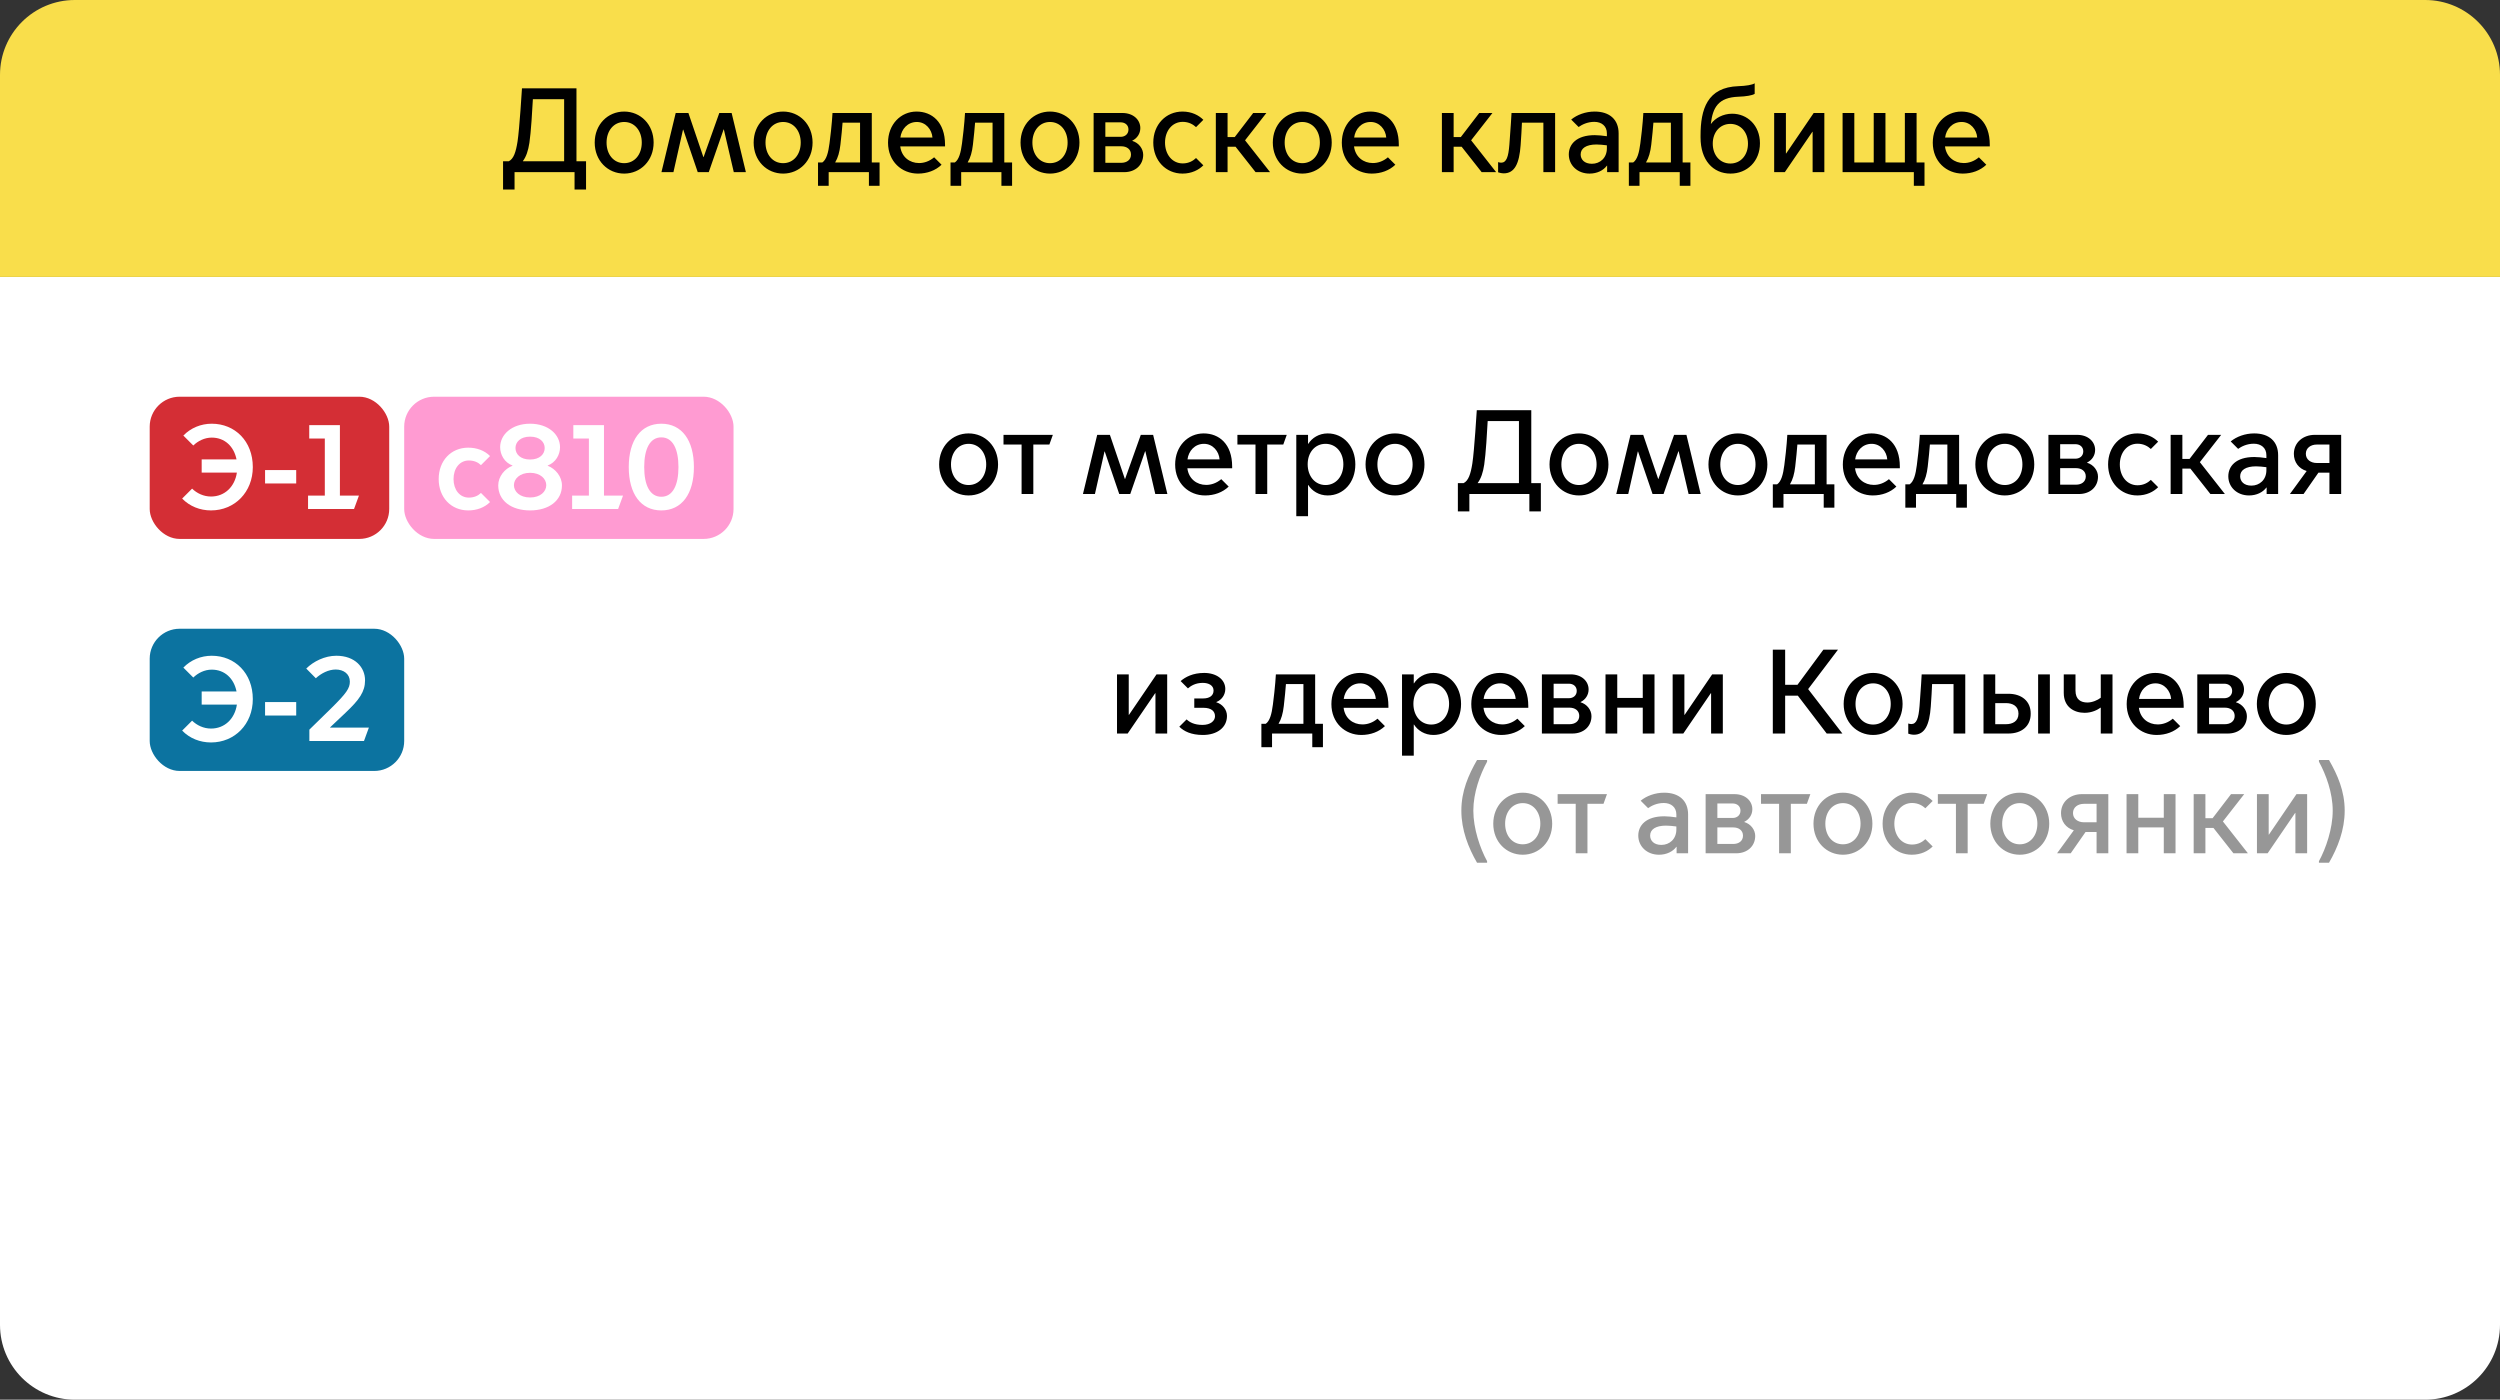 <?xml version="1.0" encoding="UTF-8"?> <svg xmlns="http://www.w3.org/2000/svg" width="334" height="187" viewBox="0 0 334 187" fill="none"><rect x="0" y="0" width="334" height="187" fill="#333333" stroke="none"/><path d="M0 37H334V177C334 182.523 329.523 187 324 187H10C4.477 187 0 182.523 0 177V37Z" fill="white"></path><path d="M129.405 66.192C127.213 66.192 125.469 64.464 125.469 62.048C125.469 59.632 127.213 57.904 129.405 57.904C131.597 57.904 133.341 59.632 133.341 62.048C133.341 64.464 131.597 66.192 129.405 66.192ZM129.405 64.8C130.797 64.8 131.757 63.648 131.757 62.048C131.757 60.464 130.797 59.296 129.405 59.296C128.013 59.296 127.053 60.464 127.053 62.048C127.053 63.648 128.013 64.8 129.405 64.8ZM136.484 66V59.392H134.068V58.096H140.66L140.196 59.392H138.052V66H136.484ZM144.682 66L146.586 58.096H148.282L150.282 63.984H150.314L152.41 58.096H154.058L155.962 66H154.346L153.018 60.288H152.986L151.002 66H149.53L147.594 60.32H147.562L146.282 66H144.682ZM161 66.192C158.824 66.192 157 64.576 157 62.064C157 59.6 158.712 57.904 160.808 57.904C162.856 57.904 164.616 59.296 164.616 62.336V62.56H158.632C158.808 63.984 159.896 64.784 161.144 64.784C161.832 64.784 162.536 64.544 163.16 64.016L164.152 65.008C163.352 65.776 162.232 66.192 161 66.192ZM158.648 61.376H162.936C162.856 60.304 162.04 59.296 160.856 59.296C159.608 59.296 158.792 60.256 158.648 61.376ZM167.734 66V59.392H165.318V58.096H171.91L171.446 59.392H169.302V66H167.734ZM174.753 64.8V68.96H173.185V58.096H174.753V59.296H174.785C175.281 58.512 176.209 57.904 177.377 57.904C179.489 57.904 181.073 59.632 181.073 62.048C181.073 64.464 179.489 66.192 177.377 66.192C176.209 66.192 175.281 65.584 174.785 64.8H174.753ZM174.705 62.032C174.705 63.616 175.681 64.8 177.089 64.8C178.497 64.8 179.473 63.616 179.473 62.032C179.473 60.448 178.497 59.296 177.089 59.296C175.681 59.296 174.705 60.448 174.705 62.032ZM186.374 66.192C184.182 66.192 182.438 64.464 182.438 62.048C182.438 59.632 184.182 57.904 186.374 57.904C188.566 57.904 190.31 59.632 190.31 62.048C190.31 64.464 188.566 66.192 186.374 66.192ZM186.374 64.8C187.766 64.8 188.726 63.648 188.726 62.048C188.726 60.464 187.766 59.296 186.374 59.296C184.982 59.296 184.022 60.464 184.022 62.048C184.022 63.648 184.982 64.8 186.374 64.8ZM194.771 68.32V64.544H195.539C196.179 64.224 196.483 63.344 196.707 61.904C196.963 60.272 197.299 54.8 197.299 54.8H204.579V64.544H205.859V68.32H204.323V66H196.307V68.32H194.771ZM197.427 64.512V64.544H202.931V56.256H198.755C198.691 57.552 198.499 60.736 198.291 62.08C198.131 63.136 197.859 63.936 197.427 64.512ZM210.952 66.192C208.76 66.192 207.016 64.464 207.016 62.048C207.016 59.632 208.76 57.904 210.952 57.904C213.144 57.904 214.888 59.632 214.888 62.048C214.888 64.464 213.144 66.192 210.952 66.192ZM210.952 64.8C212.344 64.8 213.304 63.648 213.304 62.048C213.304 60.464 212.344 59.296 210.952 59.296C209.56 59.296 208.6 60.464 208.6 62.048C208.6 63.648 209.56 64.8 210.952 64.8ZM215.932 66L217.836 58.096H219.532L221.532 63.984H221.564L223.66 58.096H225.308L227.212 66H225.596L224.268 60.288H224.236L222.252 66H220.78L218.844 60.32H218.812L217.532 66H215.932ZM232.186 66.192C229.994 66.192 228.25 64.464 228.25 62.048C228.25 59.632 229.994 57.904 232.186 57.904C234.378 57.904 236.122 59.632 236.122 62.048C236.122 64.464 234.378 66.192 232.186 66.192ZM232.186 64.8C233.578 64.8 234.538 63.648 234.538 62.048C234.538 60.464 233.578 59.296 232.186 59.296C230.794 59.296 229.834 60.464 229.834 62.048C229.834 63.648 230.794 64.8 232.186 64.8ZM236.849 67.824V64.704H237.425C237.969 64.336 238.225 63.408 238.385 62.144C238.705 59.728 238.785 58.096 238.785 58.096H244.033V64.704H245.073V67.824H243.649V66H238.273V67.824H236.849ZM239.153 64.672V64.704H242.465V59.392H240.129C240.065 60.112 239.985 61.2 239.841 62.336C239.729 63.312 239.505 64.096 239.153 64.672ZM250.203 66.192C248.027 66.192 246.203 64.576 246.203 62.064C246.203 59.6 247.915 57.904 250.011 57.904C252.059 57.904 253.819 59.296 253.819 62.336V62.56H247.835C248.011 63.984 249.099 64.784 250.347 64.784C251.035 64.784 251.739 64.544 252.363 64.016L253.355 65.008C252.555 65.776 251.435 66.192 250.203 66.192ZM247.851 61.376H252.139C252.059 60.304 251.243 59.296 250.059 59.296C248.811 59.296 247.995 60.256 247.851 61.376ZM254.553 67.824V64.704H255.129C255.673 64.336 255.929 63.408 256.089 62.144C256.409 59.728 256.489 58.096 256.489 58.096H261.737V64.704H262.777V67.824H261.353V66H255.977V67.824H254.553ZM256.857 64.672V64.704H260.169V59.392H257.833C257.769 60.112 257.689 61.2 257.545 62.336C257.433 63.312 257.209 64.096 256.857 64.672ZM267.842 66.192C265.65 66.192 263.906 64.464 263.906 62.048C263.906 59.632 265.65 57.904 267.842 57.904C270.034 57.904 271.778 59.632 271.778 62.048C271.778 64.464 270.034 66.192 267.842 66.192ZM267.842 64.8C269.234 64.8 270.194 63.648 270.194 62.048C270.194 60.464 269.234 59.296 267.842 59.296C266.45 59.296 265.49 60.464 265.49 62.048C265.49 63.648 266.45 64.8 267.842 64.8ZM277.749 66H273.669V58.096H277.509C278.981 58.096 279.909 59.008 279.909 60.112C279.909 60.848 279.493 61.472 278.837 61.792V61.824C279.701 62.08 280.293 62.864 280.293 63.68C280.293 65.04 279.253 66 277.749 66ZM275.237 61.28H277.285C277.861 61.28 278.325 60.912 278.325 60.304C278.325 59.696 277.861 59.344 277.285 59.344H275.237V61.28ZM275.237 64.752H277.365C278.085 64.752 278.661 64.368 278.661 63.648C278.661 62.928 278.085 62.544 277.365 62.544H275.237V64.752ZM285.545 66.192C283.337 66.192 281.641 64.464 281.641 62.048C281.641 59.632 283.337 57.904 285.545 57.904C286.777 57.904 287.721 58.4 288.329 59.008L287.353 59.984C286.985 59.648 286.409 59.28 285.577 59.28C284.169 59.28 283.209 60.48 283.209 62.048C283.209 63.632 284.169 64.832 285.577 64.832C286.409 64.832 286.985 64.464 287.353 64.112L288.329 65.088C287.721 65.696 286.777 66.192 285.545 66.192ZM289.997 66V58.096H291.565V61.312H292.525L294.989 58.096H296.749L293.901 61.744L297.245 66H295.309L292.637 62.608H291.565V66H289.997ZM300.47 66.192C298.854 66.192 297.702 65.072 297.702 63.632C297.702 62.32 298.678 61.056 301.174 61.056C301.622 61.056 302.246 61.12 302.79 61.2V60.816C302.79 59.84 302.086 59.28 301.11 59.28C300.166 59.28 299.446 59.664 299.014 59.968L298.022 58.976C298.79 58.336 299.942 57.904 301.158 57.904C303.158 57.904 304.358 58.976 304.358 60.816V66H302.822V65.136H302.79C302.31 65.776 301.478 66.192 300.47 66.192ZM300.79 64.88C301.862 64.88 302.79 64.112 302.79 62.816V62.416C302.326 62.352 301.766 62.304 301.398 62.304C300.022 62.304 299.286 62.816 299.286 63.632C299.286 64.304 299.782 64.88 300.79 64.88ZM305.932 66L308.172 62.928C307.1 62.608 306.46 61.728 306.46 60.64C306.46 59.104 307.708 58.096 309.244 58.096H312.78V66H311.212V63.152H309.74L307.756 66H305.932ZM311.212 61.856V59.392H309.516C308.732 59.392 308.06 59.84 308.06 60.624C308.06 61.408 308.732 61.856 309.516 61.856H311.212Z" fill="black"></path><path d="M149.232 98V90.096H150.8V95.504H150.832L154.512 90.096H155.936V98H154.368V92.608H154.336L150.656 98H149.232ZM160.708 98.192C159.14 98.192 158.164 97.696 157.556 97.088L158.532 96.112C158.9 96.464 159.524 96.848 160.66 96.848C161.732 96.848 162.324 96.304 162.324 95.696C162.324 95.072 161.908 94.56 160.756 94.56H159.556V93.312H160.756C161.556 93.312 162.132 92.96 162.132 92.256C162.132 91.568 161.476 91.232 160.692 91.232C159.716 91.232 159.092 91.632 158.708 91.968L157.732 90.992C158.356 90.448 159.364 89.904 160.884 89.904C162.5 89.904 163.7 90.768 163.7 92.048C163.7 92.848 163.204 93.52 162.5 93.792V93.824C163.348 94.08 163.924 94.832 163.924 95.648C163.924 97.216 162.58 98.192 160.708 98.192ZM168.521 99.824V96.704H169.097C169.641 96.336 169.897 95.408 170.057 94.144C170.377 91.728 170.457 90.096 170.457 90.096H175.705V96.704H176.745V99.824H175.321V98H169.945V99.824H168.521ZM170.825 96.672V96.704H174.137V91.392H171.801C171.737 92.112 171.657 93.2 171.513 94.336C171.401 95.312 171.177 96.096 170.825 96.672ZM181.875 98.192C179.699 98.192 177.875 96.576 177.875 94.064C177.875 91.6 179.587 89.904 181.683 89.904C183.731 89.904 185.491 91.296 185.491 94.336V94.56H179.507C179.683 95.984 180.771 96.784 182.019 96.784C182.707 96.784 183.411 96.544 184.035 96.016L185.027 97.008C184.227 97.776 183.107 98.192 181.875 98.192ZM179.523 93.376H183.811C183.731 92.304 182.915 91.296 181.731 91.296C180.483 91.296 179.667 92.256 179.523 93.376ZM188.878 96.8V100.96H187.31V90.096H188.878V91.296H188.91C189.406 90.512 190.334 89.904 191.502 89.904C193.614 89.904 195.198 91.632 195.198 94.048C195.198 96.464 193.614 98.192 191.502 98.192C190.334 98.192 189.406 97.584 188.91 96.8H188.878ZM188.83 94.032C188.83 95.616 189.806 96.8 191.214 96.8C192.622 96.8 193.598 95.616 193.598 94.032C193.598 92.448 192.622 91.296 191.214 91.296C189.806 91.296 188.83 92.448 188.83 94.032ZM200.563 98.192C198.387 98.192 196.563 96.576 196.563 94.064C196.563 91.6 198.275 89.904 200.371 89.904C202.419 89.904 204.179 91.296 204.179 94.336V94.56H198.195C198.371 95.984 199.459 96.784 200.707 96.784C201.395 96.784 202.099 96.544 202.723 96.016L203.715 97.008C202.915 97.776 201.795 98.192 200.563 98.192ZM198.211 93.376H202.499C202.419 92.304 201.603 91.296 200.419 91.296C199.171 91.296 198.355 92.256 198.211 93.376ZM210.077 98H205.997V90.096H209.837C211.309 90.096 212.237 91.008 212.237 92.112C212.237 92.848 211.821 93.472 211.165 93.792V93.824C212.029 94.08 212.621 94.864 212.621 95.68C212.621 97.04 211.581 98 210.077 98ZM207.565 93.28H209.613C210.189 93.28 210.653 92.912 210.653 92.304C210.653 91.696 210.189 91.344 209.613 91.344H207.565V93.28ZM207.565 96.752H209.693C210.413 96.752 210.989 96.368 210.989 95.648C210.989 94.928 210.413 94.544 209.693 94.544H207.565V96.752ZM214.497 98V90.096H216.065V93.248H219.473V90.096H221.041V98H219.473V94.544H216.065V98H214.497ZM223.466 98V90.096H225.034V95.504H225.066L228.746 90.096H230.17V98H228.602V92.608H228.57L224.89 98H223.466ZM236.848 98V86.8H238.496V91.488H240.144L243.6 86.8H245.552L241.568 92.064L246.144 98H244.048L240.192 92.944H238.496V98H236.848ZM250.249 98.192C248.057 98.192 246.313 96.464 246.313 94.048C246.313 91.632 248.057 89.904 250.249 89.904C252.441 89.904 254.185 91.632 254.185 94.048C254.185 96.464 252.441 98.192 250.249 98.192ZM250.249 96.8C251.641 96.8 252.601 95.648 252.601 94.048C252.601 92.464 251.641 91.296 250.249 91.296C248.857 91.296 247.897 92.464 247.897 94.048C247.897 95.648 248.857 96.8 250.249 96.8ZM255.696 98.16C255.376 98.16 255.008 98.048 254.944 98.016V96.656C254.992 96.672 255.152 96.736 255.344 96.736C256.064 96.736 256.32 95.952 256.448 94.352C256.624 92.16 256.736 90.096 256.736 90.096H262.56V98H260.992V91.392H258.128C258.096 92.16 258.032 93.328 257.952 94.4C257.776 96.832 257.168 98.16 255.696 98.16ZM272.293 98V90.096H273.861V98H272.293ZM264.997 90.096H266.565V92.688H268.325C270.053 92.688 271.317 93.648 271.301 95.344C271.317 97.04 270.053 98 268.325 98H264.997V90.096ZM266.565 96.752H268.005C268.869 96.752 269.669 96.368 269.669 95.344C269.669 94.32 268.869 93.936 268.005 93.936H266.565V96.752ZM280.662 98V94.544H280.63C280.23 94.832 279.494 95.232 278.502 95.232C277.126 95.232 275.718 94.48 275.718 92.576V90.096H277.286V92.256C277.286 93.472 278.006 93.856 278.886 93.856C279.526 93.856 280.262 93.536 280.662 93.216V90.096H282.23V98H280.662ZM288.125 98.192C285.949 98.192 284.125 96.576 284.125 94.064C284.125 91.6 285.837 89.904 287.933 89.904C289.981 89.904 291.741 91.296 291.741 94.336V94.56H285.757C285.933 95.984 287.021 96.784 288.269 96.784C288.957 96.784 289.661 96.544 290.285 96.016L291.277 97.008C290.477 97.776 289.357 98.192 288.125 98.192ZM285.773 93.376H290.061C289.981 92.304 289.165 91.296 287.981 91.296C286.733 91.296 285.917 92.256 285.773 93.376ZM297.64 98H293.56V90.096H297.4C298.872 90.096 299.8 91.008 299.8 92.112C299.8 92.848 299.384 93.472 298.728 93.792V93.824C299.592 94.08 300.184 94.864 300.184 95.68C300.184 97.04 299.144 98 297.64 98ZM295.128 93.28H297.176C297.752 93.28 298.216 92.912 298.216 92.304C298.216 91.696 297.752 91.344 297.176 91.344H295.128V93.28ZM295.128 96.752H297.256C297.976 96.752 298.552 96.368 298.552 95.648C298.552 94.928 297.976 94.544 297.256 94.544H295.128V96.752ZM305.452 98.192C303.26 98.192 301.516 96.464 301.516 94.048C301.516 91.632 303.26 89.904 305.452 89.904C307.644 89.904 309.388 91.632 309.388 94.048C309.388 96.464 307.644 98.192 305.452 98.192ZM305.452 96.8C306.844 96.8 307.804 95.648 307.804 94.048C307.804 92.464 306.844 91.296 305.452 91.296C304.06 91.296 303.1 92.464 303.1 94.048C303.1 95.648 304.06 96.8 305.452 96.8Z" fill="black"></path><path d="M197.333 115.264C196.181 113.264 195.237 110.912 195.237 108.304C195.237 105.68 196.181 103.552 197.333 101.536H198.677V101.76C197.733 103.488 196.837 105.904 196.837 108.304C196.837 110.704 197.733 113.328 198.677 115.056V115.264H197.333ZM203.436 114.192C201.244 114.192 199.5 112.464 199.5 110.048C199.5 107.632 201.244 105.904 203.436 105.904C205.628 105.904 207.372 107.632 207.372 110.048C207.372 112.464 205.628 114.192 203.436 114.192ZM203.436 112.8C204.828 112.8 205.788 111.648 205.788 110.048C205.788 108.464 204.828 107.296 203.436 107.296C202.044 107.296 201.084 108.464 201.084 110.048C201.084 111.648 202.044 112.8 203.436 112.8ZM210.515 114V107.392H208.099V106.096H214.691L214.227 107.392H212.083V114H210.515ZM221.642 114.192C220.026 114.192 218.874 113.072 218.874 111.632C218.874 110.32 219.85 109.056 222.346 109.056C222.794 109.056 223.418 109.12 223.962 109.2V108.816C223.962 107.84 223.258 107.28 222.282 107.28C221.338 107.28 220.618 107.664 220.186 107.968L219.194 106.976C219.962 106.336 221.114 105.904 222.33 105.904C224.33 105.904 225.53 106.976 225.53 108.816V114H223.994V113.136H223.962C223.482 113.776 222.65 114.192 221.642 114.192ZM221.962 112.88C223.034 112.88 223.962 112.112 223.962 110.816V110.416C223.498 110.352 222.938 110.304 222.57 110.304C221.194 110.304 220.458 110.816 220.458 111.632C220.458 112.304 220.954 112.88 221.962 112.88ZM231.952 114H227.872V106.096H231.712C233.184 106.096 234.112 107.008 234.112 108.112C234.112 108.848 233.696 109.472 233.04 109.792V109.824C233.904 110.08 234.496 110.864 234.496 111.68C234.496 113.04 233.456 114 231.952 114ZM229.44 109.28H231.488C232.064 109.28 232.528 108.912 232.528 108.304C232.528 107.696 232.064 107.344 231.488 107.344H229.44V109.28ZM229.44 112.752H231.568C232.288 112.752 232.864 112.368 232.864 111.648C232.864 110.928 232.288 110.544 231.568 110.544H229.44V112.752ZM237.687 114V107.392H235.271V106.096H241.863L241.399 107.392H239.255V114H237.687ZM246.217 114.192C244.025 114.192 242.281 112.464 242.281 110.048C242.281 107.632 244.025 105.904 246.217 105.904C248.409 105.904 250.153 107.632 250.153 110.048C250.153 112.464 248.409 114.192 246.217 114.192ZM246.217 112.8C247.609 112.8 248.569 111.648 248.569 110.048C248.569 108.464 247.609 107.296 246.217 107.296C244.825 107.296 243.865 108.464 243.865 110.048C243.865 111.648 244.825 112.8 246.217 112.8ZM255.42 114.192C253.212 114.192 251.516 112.464 251.516 110.048C251.516 107.632 253.212 105.904 255.42 105.904C256.652 105.904 257.596 106.4 258.204 107.008L257.228 107.984C256.86 107.648 256.284 107.28 255.452 107.28C254.044 107.28 253.084 108.48 253.084 110.048C253.084 111.632 254.044 112.832 255.452 112.832C256.284 112.832 256.86 112.464 257.228 112.112L258.204 113.088C257.596 113.696 256.652 114.192 255.42 114.192ZM261.312 114V107.392H258.896V106.096H265.488L265.024 107.392H262.88V114H261.312ZM269.842 114.192C267.65 114.192 265.906 112.464 265.906 110.048C265.906 107.632 267.65 105.904 269.842 105.904C272.034 105.904 273.778 107.632 273.778 110.048C273.778 112.464 272.034 114.192 269.842 114.192ZM269.842 112.8C271.234 112.8 272.194 111.648 272.194 110.048C272.194 108.464 271.234 107.296 269.842 107.296C268.45 107.296 267.49 108.464 267.49 110.048C267.49 111.648 268.45 112.8 269.842 112.8ZM274.823 114L277.063 110.928C275.991 110.608 275.351 109.728 275.351 108.64C275.351 107.104 276.599 106.096 278.135 106.096H281.671V114H280.103V111.152H278.631L276.647 114H274.823ZM280.103 109.856V107.392H278.407C277.623 107.392 276.951 107.84 276.951 108.624C276.951 109.408 277.623 109.856 278.407 109.856H280.103ZM284.107 114V106.096H285.675V109.248H289.083V106.096H290.651V114H289.083V110.544H285.675V114H284.107ZM293.075 114V106.096H294.643V109.312H295.603L298.067 106.096H299.827L296.979 109.744L300.323 114H298.387L295.715 110.608H294.643V114H293.075ZM301.529 114V106.096H303.097V111.504H303.129L306.809 106.096H308.233V114H306.665V108.608H306.633L302.953 114H301.529ZM309.81 115.264V115.056C310.754 113.328 311.65 110.704 311.65 108.304C311.65 105.904 310.754 103.488 309.81 101.76V101.536H311.154C312.306 103.552 313.25 105.68 313.25 108.304C313.25 110.912 312.306 113.264 311.154 115.264H309.81Z" fill="#979797"></path><path d="M0 10C0 4.477 4.477 0 10 0H324C329.523 0 334 4.477 334 10V37H0V10Z" fill="#F9DE4B"></path><path d="M67.208 25.32V21.544H67.976C68.616 21.224 68.92 20.344 69.144 18.904C69.4 17.272 69.736 11.8 69.736 11.8H77.016V21.544H78.296V25.32H76.76V23H68.744V25.32H67.208ZM69.864 21.512V21.544H75.368V13.256H71.192C71.128 14.552 70.936 17.736 70.728 19.08C70.568 20.136 70.296 20.936 69.864 21.512ZM83.389 23.192C81.197 23.192 79.453 21.464 79.453 19.048C79.453 16.632 81.197 14.904 83.389 14.904C85.581 14.904 87.325 16.632 87.325 19.048C87.325 21.464 85.581 23.192 83.389 23.192ZM83.389 21.8C84.781 21.8 85.741 20.648 85.741 19.048C85.741 17.464 84.781 16.296 83.389 16.296C81.997 16.296 81.037 17.464 81.037 19.048C81.037 20.648 81.997 21.8 83.389 21.8ZM88.37 23L90.274 15.096H91.97L93.97 20.984H94.002L96.098 15.096H97.746L99.65 23H98.034L96.706 17.288H96.674L94.69 23H93.218L91.282 17.32H91.25L89.97 23H88.37ZM104.624 23.192C102.432 23.192 100.688 21.464 100.688 19.048C100.688 16.632 102.432 14.904 104.624 14.904C106.816 14.904 108.56 16.632 108.56 19.048C108.56 21.464 106.816 23.192 104.624 23.192ZM104.624 21.8C106.016 21.8 106.976 20.648 106.976 19.048C106.976 17.464 106.016 16.296 104.624 16.296C103.232 16.296 102.272 17.464 102.272 19.048C102.272 20.648 103.232 21.8 104.624 21.8ZM109.287 24.824V21.704H109.863C110.407 21.336 110.663 20.408 110.823 19.144C111.143 16.728 111.223 15.096 111.223 15.096H116.471V21.704H117.511V24.824H116.087V23H110.711V24.824H109.287ZM111.591 21.672V21.704H114.903V16.392H112.567C112.503 17.112 112.423 18.2 112.279 19.336C112.167 20.312 111.943 21.096 111.591 21.672ZM122.641 23.192C120.465 23.192 118.641 21.576 118.641 19.064C118.641 16.6 120.353 14.904 122.449 14.904C124.497 14.904 126.257 16.296 126.257 19.336V19.56H120.273C120.449 20.984 121.537 21.784 122.785 21.784C123.473 21.784 124.177 21.544 124.801 21.016L125.793 22.008C124.993 22.776 123.873 23.192 122.641 23.192ZM120.289 18.376H124.577C124.497 17.304 123.681 16.296 122.497 16.296C121.249 16.296 120.433 17.256 120.289 18.376ZM126.99 24.824V21.704H127.566C128.11 21.336 128.366 20.408 128.526 19.144C128.846 16.728 128.926 15.096 128.926 15.096H134.174V21.704H135.214V24.824H133.79V23H128.414V24.824H126.99ZM129.294 21.672V21.704H132.606V16.392H130.27C130.206 17.112 130.126 18.2 129.982 19.336C129.87 20.312 129.646 21.096 129.294 21.672ZM140.28 23.192C138.088 23.192 136.344 21.464 136.344 19.048C136.344 16.632 138.088 14.904 140.28 14.904C142.472 14.904 144.216 16.632 144.216 19.048C144.216 21.464 142.472 23.192 140.28 23.192ZM140.28 21.8C141.672 21.8 142.632 20.648 142.632 19.048C142.632 17.464 141.672 16.296 140.28 16.296C138.888 16.296 137.928 17.464 137.928 19.048C137.928 20.648 138.888 21.8 140.28 21.8ZM150.187 23H146.107V15.096H149.947C151.419 15.096 152.347 16.008 152.347 17.112C152.347 17.848 151.931 18.472 151.275 18.792V18.824C152.139 19.08 152.731 19.864 152.731 20.68C152.731 22.04 151.691 23 150.187 23ZM147.675 18.28H149.723C150.299 18.28 150.763 17.912 150.763 17.304C150.763 16.696 150.299 16.344 149.723 16.344H147.675V18.28ZM147.675 21.752H149.803C150.523 21.752 151.099 21.368 151.099 20.648C151.099 19.928 150.523 19.544 149.803 19.544H147.675V21.752ZM157.983 23.192C155.775 23.192 154.079 21.464 154.079 19.048C154.079 16.632 155.775 14.904 157.983 14.904C159.215 14.904 160.159 15.4 160.767 16.008L159.791 16.984C159.423 16.648 158.847 16.28 158.015 16.28C156.607 16.28 155.647 17.48 155.647 19.048C155.647 20.632 156.607 21.832 158.015 21.832C158.847 21.832 159.423 21.464 159.791 21.112L160.767 22.088C160.159 22.696 159.215 23.192 157.983 23.192ZM162.435 23V15.096H164.003V18.312H164.963L167.427 15.096H169.187L166.339 18.744L169.683 23H167.747L165.075 19.608H164.003V23H162.435ZM173.983 23.192C171.791 23.192 170.047 21.464 170.047 19.048C170.047 16.632 171.791 14.904 173.983 14.904C176.175 14.904 177.919 16.632 177.919 19.048C177.919 21.464 176.175 23.192 173.983 23.192ZM173.983 21.8C175.375 21.8 176.335 20.648 176.335 19.048C176.335 17.464 175.375 16.296 173.983 16.296C172.591 16.296 171.631 17.464 171.631 19.048C171.631 20.648 172.591 21.8 173.983 21.8ZM183.266 23.192C181.09 23.192 179.266 21.576 179.266 19.064C179.266 16.6 180.978 14.904 183.074 14.904C185.122 14.904 186.882 16.296 186.882 19.336V19.56H180.898C181.074 20.984 182.162 21.784 183.41 21.784C184.098 21.784 184.802 21.544 185.426 21.016L186.418 22.008C185.618 22.776 184.498 23.192 183.266 23.192ZM180.914 18.376H185.202C185.122 17.304 184.306 16.296 183.122 16.296C181.874 16.296 181.058 17.256 180.914 18.376ZM192.638 23V15.096H194.206V18.312H195.166L197.63 15.096H199.39L196.542 18.744L199.886 23H197.95L195.278 19.608H194.206V23H192.638ZM200.899 23.16C200.579 23.16 200.211 23.048 200.147 23.016V21.656C200.195 21.672 200.355 21.736 200.547 21.736C201.267 21.736 201.523 20.952 201.651 19.352C201.827 17.16 201.939 15.096 201.939 15.096H207.763V23H206.195V16.392H203.331C203.299 17.16 203.235 18.328 203.155 19.4C202.979 21.832 202.371 23.16 200.899 23.16ZM212.36 23.192C210.744 23.192 209.592 22.072 209.592 20.632C209.592 19.32 210.568 18.056 213.064 18.056C213.512 18.056 214.136 18.12 214.68 18.2V17.816C214.68 16.84 213.976 16.28 213 16.28C212.056 16.28 211.336 16.664 210.904 16.968L209.912 15.976C210.68 15.336 211.832 14.904 213.048 14.904C215.048 14.904 216.248 15.976 216.248 17.816V23H214.712V22.136H214.68C214.2 22.776 213.368 23.192 212.36 23.192ZM212.68 21.88C213.752 21.88 214.68 21.112 214.68 19.816V19.416C214.216 19.352 213.656 19.304 213.288 19.304C211.912 19.304 211.176 19.816 211.176 20.632C211.176 21.304 211.672 21.88 212.68 21.88ZM217.615 24.824V21.704H218.191C218.735 21.336 218.991 20.408 219.151 19.144C219.471 16.728 219.551 15.096 219.551 15.096H224.799V21.704H225.839V24.824H224.415V23H219.039V24.824H217.615ZM219.919 21.672V21.704H223.231V16.392H220.895C220.831 17.112 220.751 18.2 220.607 19.336C220.495 20.312 220.271 21.096 219.919 21.672ZM231.193 23.192C228.841 23.192 227.193 21.384 227.193 18.376V18.12C227.193 14.616 228.073 11.64 232.265 11.512C233.273 11.48 234.121 11.336 234.425 11.128V12.536C234.121 12.744 233.273 12.888 232.265 12.92C229.561 13.016 228.825 14.36 228.569 16.536H228.601C229.145 15.784 230.201 15.192 231.417 15.192C233.433 15.192 235.129 16.744 235.129 19.144C235.129 21.56 233.401 23.192 231.193 23.192ZM231.177 21.848C232.521 21.848 233.529 20.776 233.529 19.192C233.529 17.624 232.521 16.552 231.177 16.552C229.833 16.552 228.825 17.624 228.825 19.192C228.825 20.776 229.833 21.848 231.177 21.848ZM237.029 23V15.096H238.597V20.504H238.629L242.309 15.096H243.733V23H242.165V17.608H242.133L238.453 23H237.029ZM255.689 24.824V23H246.169V15.096H247.737V21.704H250.329V15.096H251.897V21.704H254.489V15.096H256.057V21.704H257.113V24.824H255.689ZM262.219 23.192C260.043 23.192 258.219 21.576 258.219 19.064C258.219 16.6 259.931 14.904 262.027 14.904C264.075 14.904 265.835 16.296 265.835 19.336V19.56H259.851C260.027 20.984 261.115 21.784 262.363 21.784C263.051 21.784 263.755 21.544 264.379 21.016L265.371 22.008C264.571 22.776 263.451 23.192 262.219 23.192ZM259.867 18.376H264.155C264.075 17.304 263.259 16.296 262.075 16.296C260.827 16.296 260.011 17.256 259.867 18.376Z" fill="black"></path><rect x="20" y="53" width="32" height="19" rx="4" fill="#D42E35"></rect><path d="M28.192 68.192C26.72 68.192 25.344 67.648 24.336 66.608L25.664 65.28C26.304 65.904 27.2 66.336 28.192 66.336C30.048 66.336 31.376 64.992 31.648 63.136H26.944V61.376H31.6C31.248 59.632 30.016 58.464 28.288 58.464C27.328 58.464 26.448 58.912 25.824 59.52L24.496 58.192C25.488 57.168 26.848 56.608 28.288 56.608C31.392 56.608 33.776 58.944 33.776 62.4C33.776 65.76 31.344 68.192 28.192 68.192ZM35.413 64.592V62.8H39.573V64.592H35.413ZM41.155 68V66.208H43.395V58.592H41.315V56.8H45.411V66.208H47.955L47.299 68H41.155Z" fill="white"></path><rect x="20" y="84" width="34" height="19" rx="4" fill="#0C73A0"></rect><path d="M28.192 99.192C26.72 99.192 25.344 98.648 24.336 97.608L25.664 96.28C26.304 96.904 27.2 97.336 28.192 97.336C30.048 97.336 31.376 95.992 31.648 94.136H26.944V92.376H31.6C31.248 90.632 30.016 89.464 28.288 89.464C27.328 89.464 26.448 89.912 25.824 90.52L24.496 89.192C25.488 88.168 26.848 87.608 28.288 87.608C31.392 87.608 33.776 89.944 33.776 93.4C33.776 96.76 31.344 99.192 28.192 99.192ZM35.413 95.592V93.8H39.573V95.592H35.413ZM48.627 99H41.331V97.48L44.211 94.664C46.307 92.6 46.739 91.944 46.739 91.064C46.739 90.04 45.907 89.448 44.851 89.448C43.907 89.448 42.915 89.944 42.195 90.616L40.915 89.32C41.875 88.36 43.395 87.608 44.931 87.608C47.427 87.608 48.771 89.16 48.771 90.888C48.771 92.392 48.035 93.464 46.131 95.256L44.099 97.176V97.208H49.283L48.627 99Z" fill="white"></path><rect x="54" y="53" width="44" height="19" rx="4" fill="#FF9BD2"></rect><path d="M62.56 68.192C60.256 68.192 58.608 66.448 58.608 64C58.608 61.552 60.256 59.808 62.56 59.808C63.68 59.808 64.72 60.176 65.472 60.928L64.256 62.144C63.888 61.776 63.344 61.52 62.64 61.52C61.408 61.52 60.592 62.576 60.592 64C60.592 65.424 61.408 66.48 62.64 66.48C63.344 66.48 63.888 66.224 64.256 65.856L65.472 67.072C64.72 67.824 63.68 68.192 62.56 68.192ZM70.82 56.608C73.268 56.608 74.82 58.064 74.82 59.744C74.82 60.752 74.244 61.792 73.172 62.192V62.224C74.212 62.624 75.076 63.664 75.076 64.848C75.076 66.88 73.348 68.192 70.82 68.192C68.292 68.192 66.564 66.88 66.564 64.848C66.564 63.664 67.428 62.624 68.468 62.224V62.192C67.396 61.792 66.82 60.752 66.82 59.744C66.82 58.064 68.372 56.608 70.82 56.608ZM70.82 61.392C72.116 61.392 72.772 60.672 72.772 59.856C72.772 59.056 72.116 58.336 70.82 58.336C69.524 58.336 68.868 59.056 68.868 59.856C68.868 60.672 69.524 61.392 70.82 61.392ZM70.82 63.168C69.428 63.168 68.66 63.984 68.66 64.816C68.66 65.664 69.428 66.464 70.82 66.464C72.212 66.464 72.98 65.664 72.98 64.816C72.98 63.984 72.212 63.168 70.82 63.168ZM76.436 68V66.208H78.677V58.592H76.597V56.8H80.692V66.208H83.237L82.581 68H76.436ZM88.354 68.192C85.618 68.192 84.002 65.984 84.002 62.4C84.002 58.816 85.618 56.608 88.354 56.608C91.09 56.608 92.706 58.816 92.706 62.4C92.706 65.984 91.09 68.192 88.354 68.192ZM88.354 66.368C89.874 66.368 90.642 64.832 90.642 62.4C90.642 59.968 89.874 58.432 88.354 58.432C86.834 58.432 86.066 59.968 86.066 62.4C86.066 64.832 86.834 66.368 88.354 66.368Z" fill="white"></path></svg> 